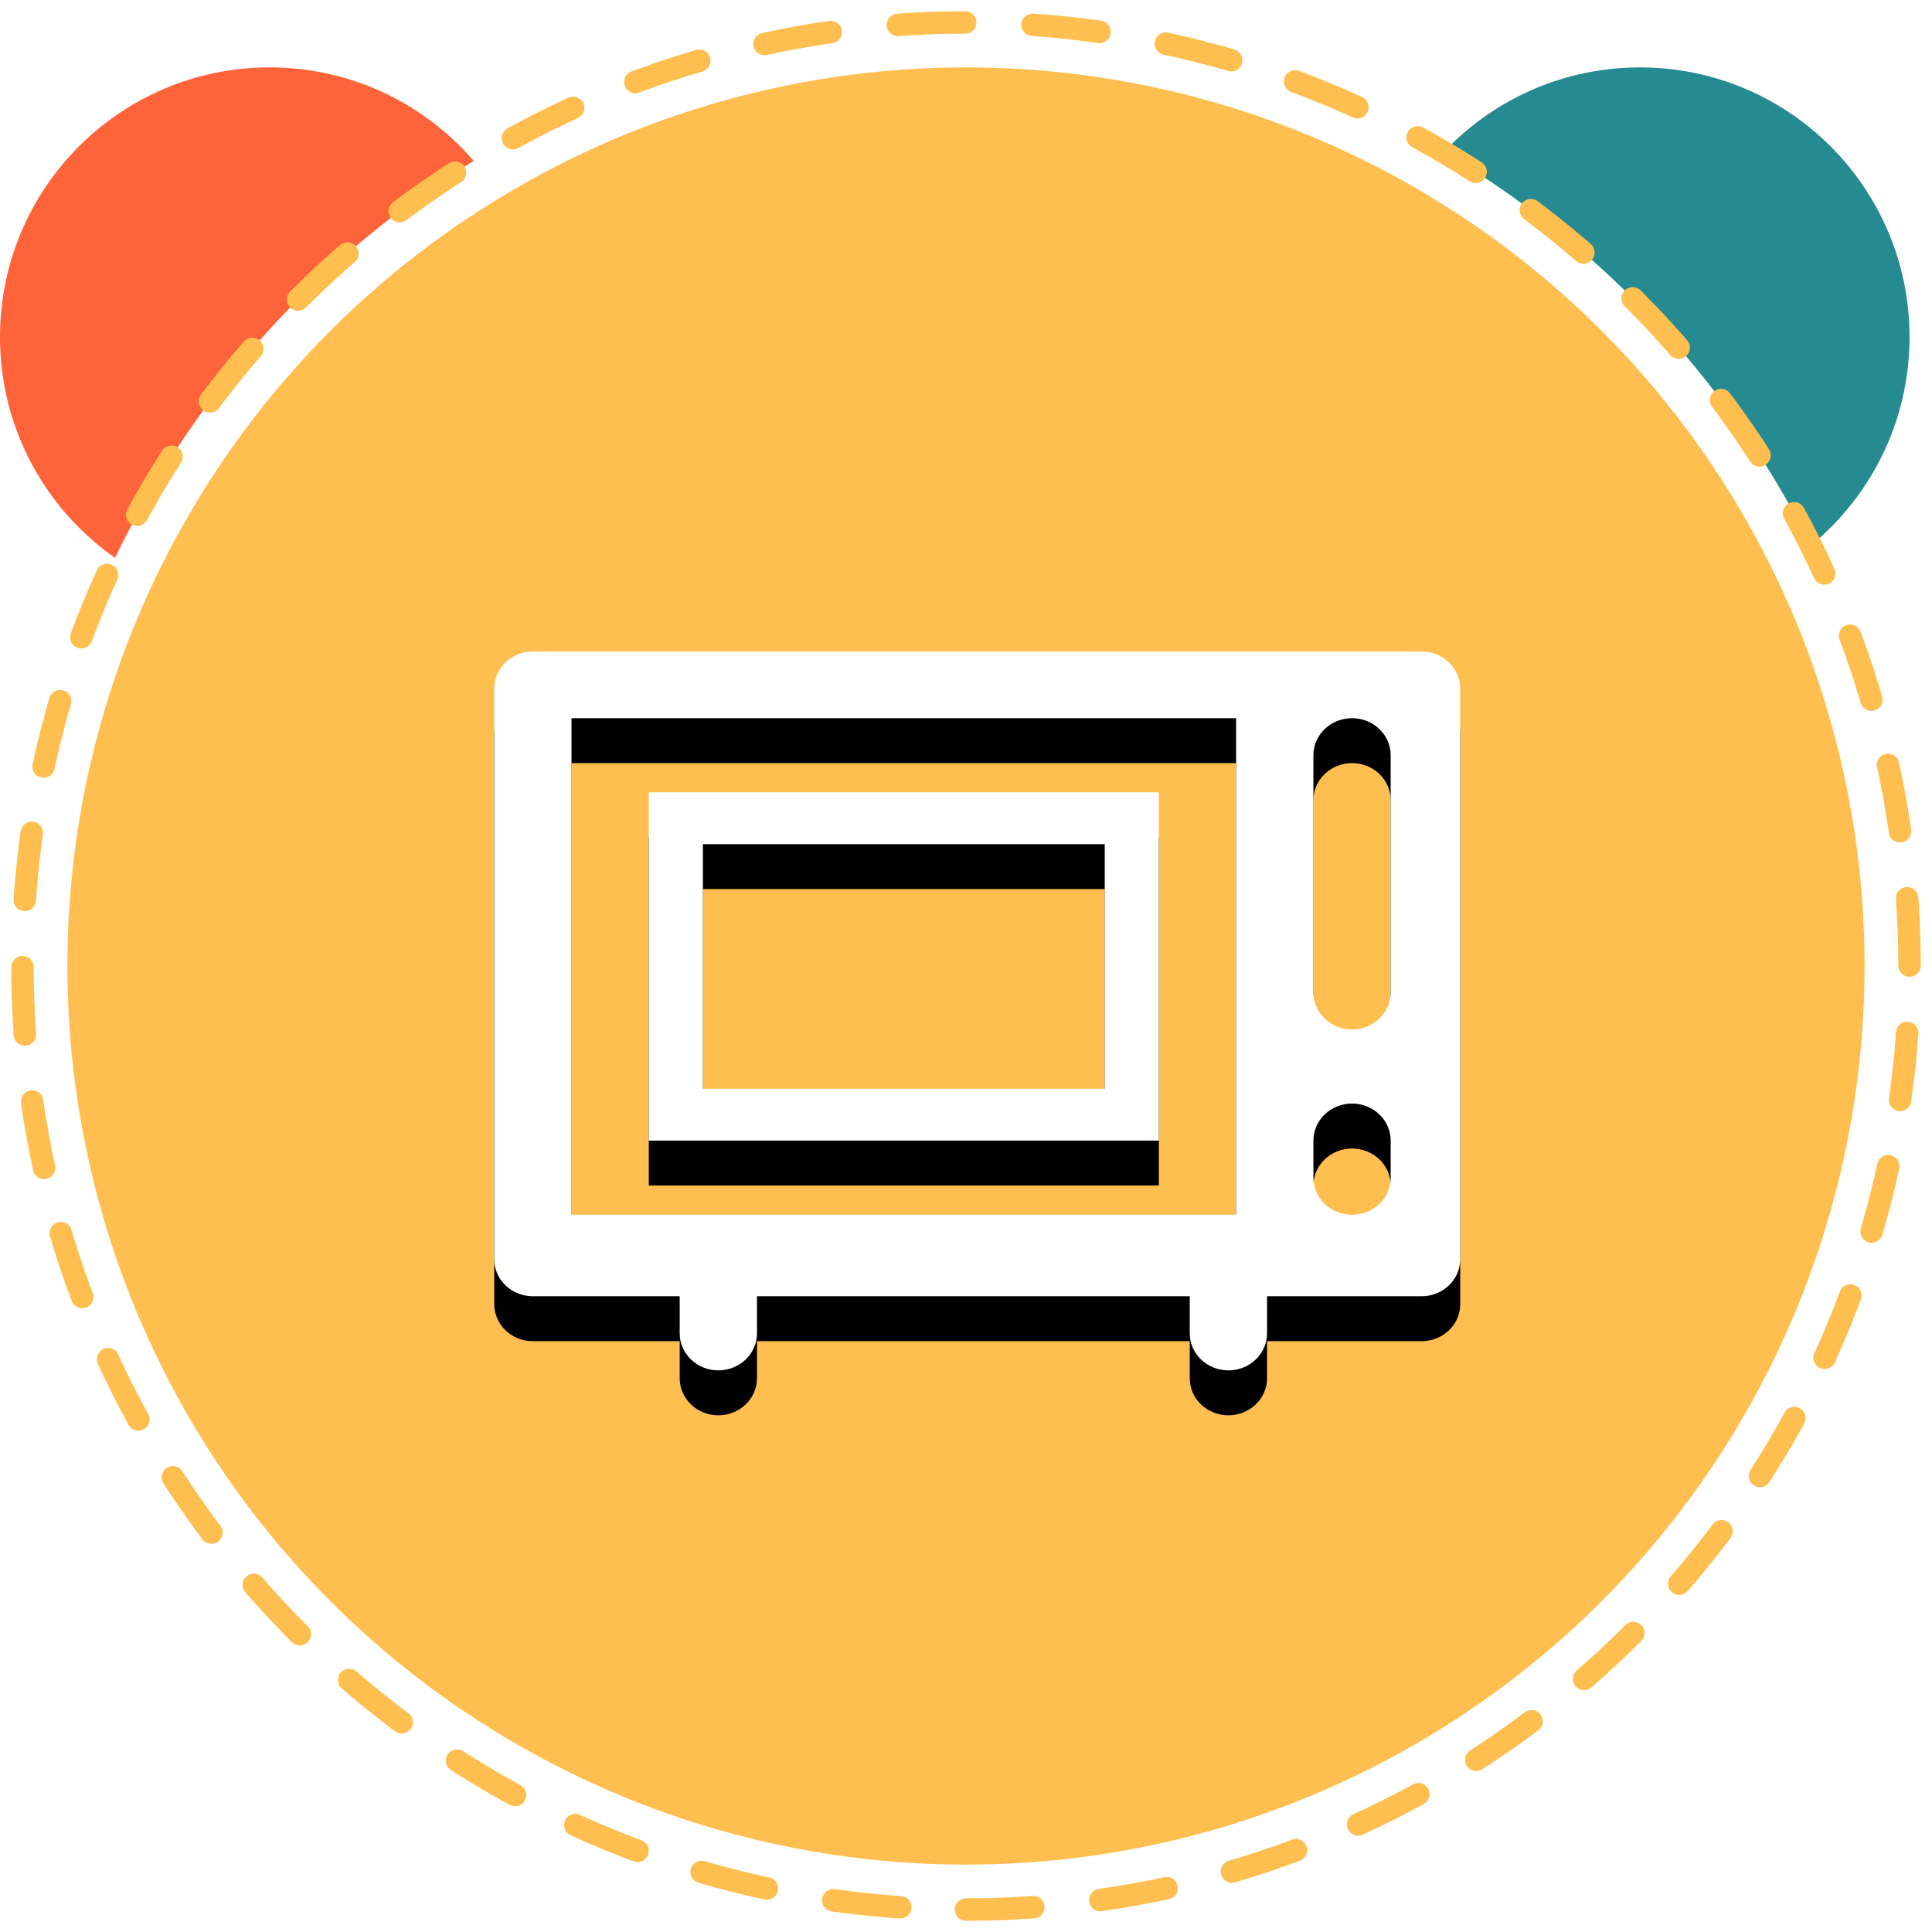<?xml version="1.0" encoding="UTF-8"?>
<svg width="86px" height="86px" viewBox="0 0 86 86" version="1.1" xmlns="http://www.w3.org/2000/svg" xmlns:xlink="http://www.w3.org/1999/xlink">
    <!-- Generator: Sketch 52.1 (67048) - http://www.bohemiancoding.com/sketch -->
    <title>分组 2</title>
    <desc>Created with Sketch.</desc>
    <defs>
        <path d="M30.96,28.701 L11.696,28.701 L11.696,30.351 C11.696,31.261 10.926,32 9.976,32 C9.026,32 8.256,31.261 8.256,30.351 L8.256,28.701 L1.72,28.701 C0.77,28.701 0,27.963 0,27.052 C0,27.052 0,27.052 0,27.052 L0,1.649 L1.83320026e-14,1.649 C-1.4343562e-07,0.739 0.77,0 1.72,0 L41.28,0 C42.23,-3.98204118e-08 43,0.739 43,1.649 L43,27.052 C43,27.963 42.23,28.701 41.28,28.701 L34.4,28.701 L34.4,30.351 C34.4,31.262 33.63,32 32.68,32 C31.73,32 30.96,31.262 30.96,30.351 L30.96,28.701 L30.96,28.701 Z M3.44,2.969 L3.44,25.072 L33.024,25.072 L33.024,2.969 L3.44,2.969 Z M38.184,2.969 C37.234,2.969 36.464,3.708 36.464,4.619 C36.464,4.619 36.464,4.619 36.464,4.619 L36.464,15.175 L36.464,15.175 C36.464,16.086 37.234,16.825 38.184,16.825 C39.134,16.825 39.904,16.086 39.904,15.175 L39.904,4.619 C39.904,3.708 39.134,2.969 38.184,2.969 L38.184,2.969 Z M38.184,20.124 C37.234,20.124 36.464,20.862 36.464,21.773 C36.464,21.773 36.464,21.773 36.464,21.773 L36.464,23.423 L36.464,23.423 C36.464,24.334 37.234,25.072 38.184,25.072 C39.134,25.072 39.904,24.334 39.904,23.423 L39.904,21.773 C39.904,20.862 39.134,20.124 38.184,20.124 L38.184,20.124 Z M9.288,19.464 L27.176,19.464 L27.176,8.577 L9.288,8.577 L9.288,19.464 Z M6.88,6.268 L29.584,6.268 L29.584,21.773 L6.88,21.773 L6.88,6.268 Z" id="path-1"></path>
        <filter x="-9.3%" y="-6.2%" width="118.6%" height="125.0%" filterUnits="objectBoundingBox" id="filter-2">
            <feOffset dx="0" dy="2" in="SourceAlpha" result="shadowOffsetOuter1"></feOffset>
            <feGaussianBlur stdDeviation="1" in="shadowOffsetOuter1" result="shadowBlurOuter1"></feGaussianBlur>
            <feColorMatrix values="0 0 0 0 0.932   0 0 0 0 0.511   0 0 0 0 0.047  0 0 0 0.425 0" type="matrix" in="shadowBlurOuter1"></feColorMatrix>
        </filter>
    </defs>
    <g id="Page-1" stroke="none" stroke-width="1" fill="none" fill-rule="evenodd">
        <g id="画板" transform="translate(-60, -785)" fill-rule="nonzero">
            <g id="分组-2" transform="translate(60, 786)">
                <circle id="椭圆形" fill="#FF6339" cx="12" cy="14" r="12"></circle>
                <circle id="椭圆形-copy-4" fill="#258B90" cx="73" cy="14" r="12"></circle>
                <path d="M43,84 C66.196,84 85,65.196 85,42 C85,18.804 66.196,0 43,0 C19.804,0 1,18.804 1,42 C1,65.196 19.804,84 43,84 Z" id="椭圆形" stroke="#FFBF50" fill="#FFFFFF" stroke-linecap="round" stroke-linejoin="round" stroke-dasharray="3"></path>
                <circle id="椭圆形" fill="#FFBF50" cx="43" cy="42" r="40"></circle>
                <g id="烤箱" transform="translate(22, 28)">
                    <g id="形状">
                        <use fill="black" fill-opacity="1" filter="url(#filter-2)" xlink:href="#path-1"></use>
                        <use fill="#FFFFFF" xlink:href="#path-1"></use>
                    </g>
                </g>
            </g>
        </g>
    </g>
</svg>